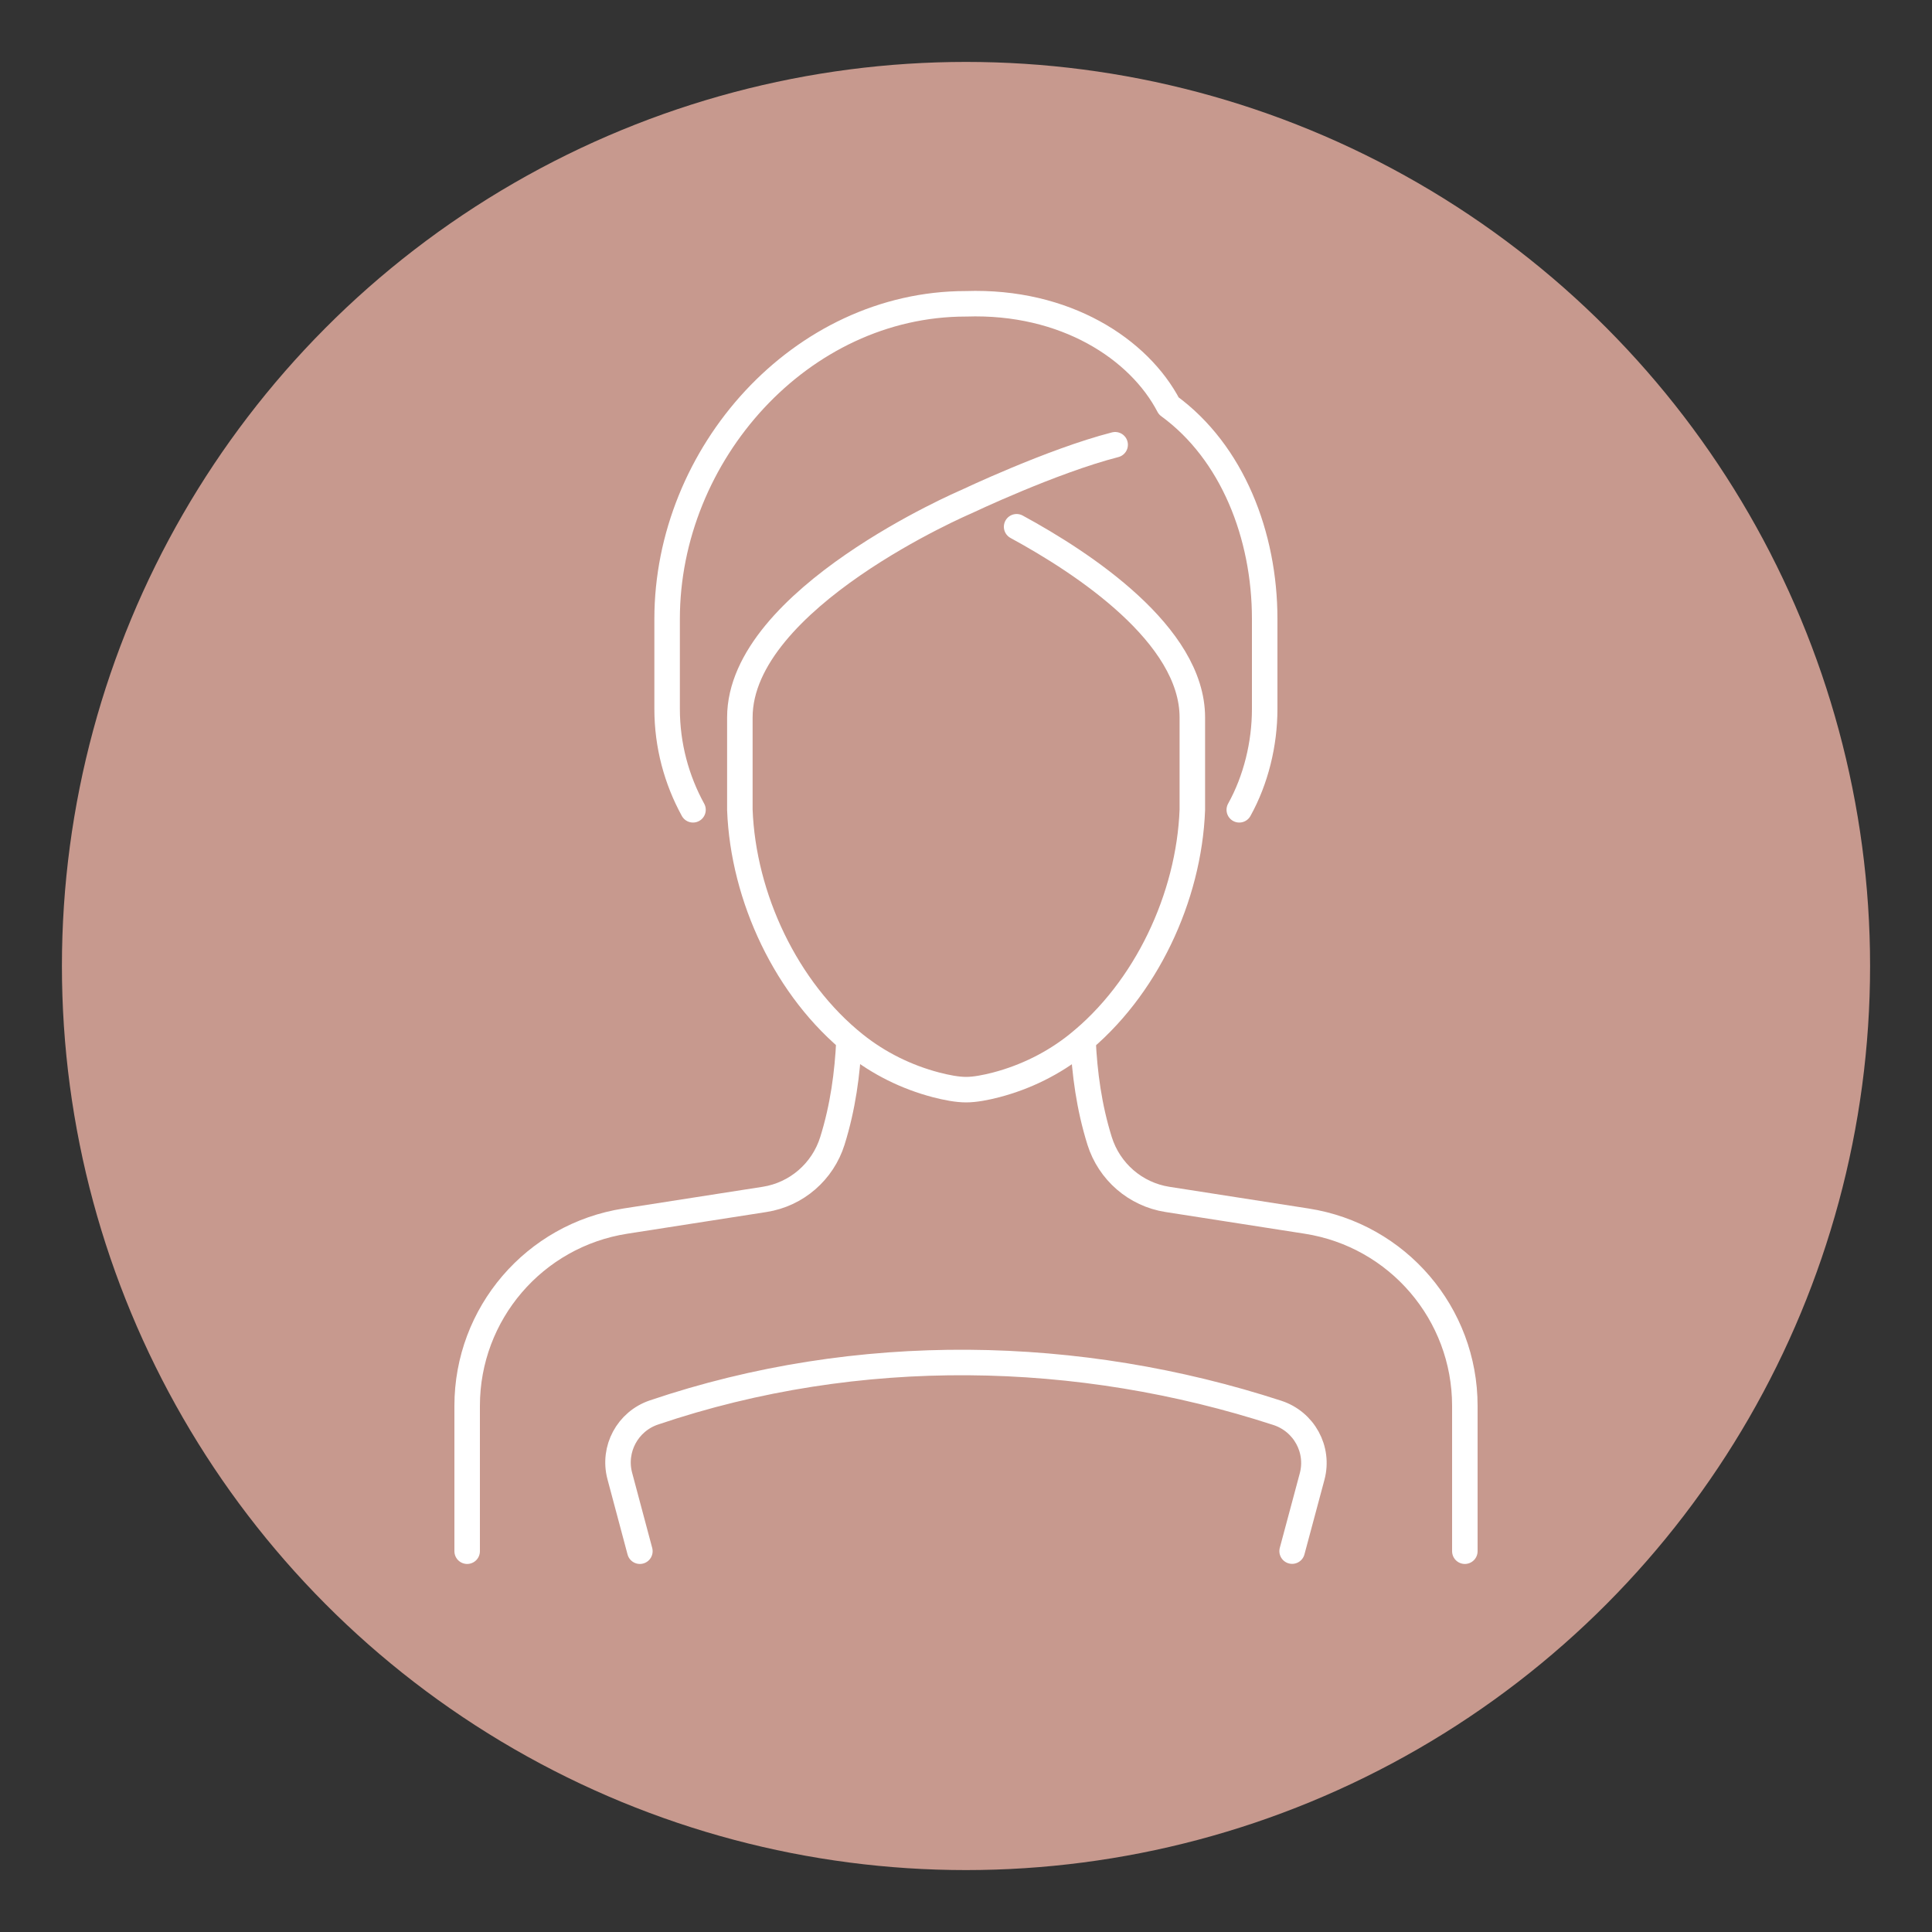 <?xml version="1.0" encoding="UTF-8"?> <svg xmlns="http://www.w3.org/2000/svg" id="Layer_1" viewBox="0 0 200 200"><rect x="0" y="0" width="200" height="200" fill="#333333" stroke="none"/><defs><style>.cls-1{fill:none;stroke:#fff;stroke-linecap:round;stroke-linejoin:round;stroke-width:2.64px;}.cls-2{fill:#c7998e;}</style></defs><circle class="cls-2" cx="100" cy="100" r="93.59"></circle><path class="cls-1" d="M87.89,107.66c-.16,3.44-.63,6.95-1.72,10.44-1,3.19-3.71,5.54-7.01,6.06l-14.43,2.25c-9.42,1.47-16.37,9.58-16.37,19.12v15.05"></path><path class="cls-1" d="M112.11,107.66c.16,3.44.63,6.95,1.72,10.44,1,3.19,3.71,5.54,7.01,6.06l14.43,2.25c9.42,1.47,16.37,9.58,16.37,19.12v15.05"></path><path class="cls-1" d="M71.74,83.83c-1.7-3.1-2.68-6.66-2.68-10.44v-9.32c0-17.08,13.84-32.62,30.92-32.62h.02c10.29-.35,17.93,4.7,20.99,10.57,6.59,4.81,9.93,13.41,9.93,22.05v9.32c0,3.62-.91,7.34-2.63,10.44"></path><path class="cls-1" d="M115.44,46.04c-6.55,1.68-15.44,5.91-15.44,5.91,0,0-23.41,9.99-23.41,22.32v9.56c.34,9.04,4.8,18.61,11.93,24.3,2.46,1.96,5.32,3.37,8.36,4.17,1.08.28,2.2.5,3.13.5s2.05-.22,3.13-.5c3.04-.8,5.9-2.21,8.36-4.17,7.13-5.69,11.59-15.26,11.93-24.3v-9.56c0-8.56-11.29-15.99-18.19-19.74"></path><path class="cls-1" d="M133.76,160.57l2.07-7.72c.75-2.81-.84-5.69-3.6-6.59-20.48-6.67-43.33-7.22-64.54-.04-2.72.92-4.27,3.79-3.53,6.57.95,3.56,2.08,7.79,2.08,7.79"></path></svg> 